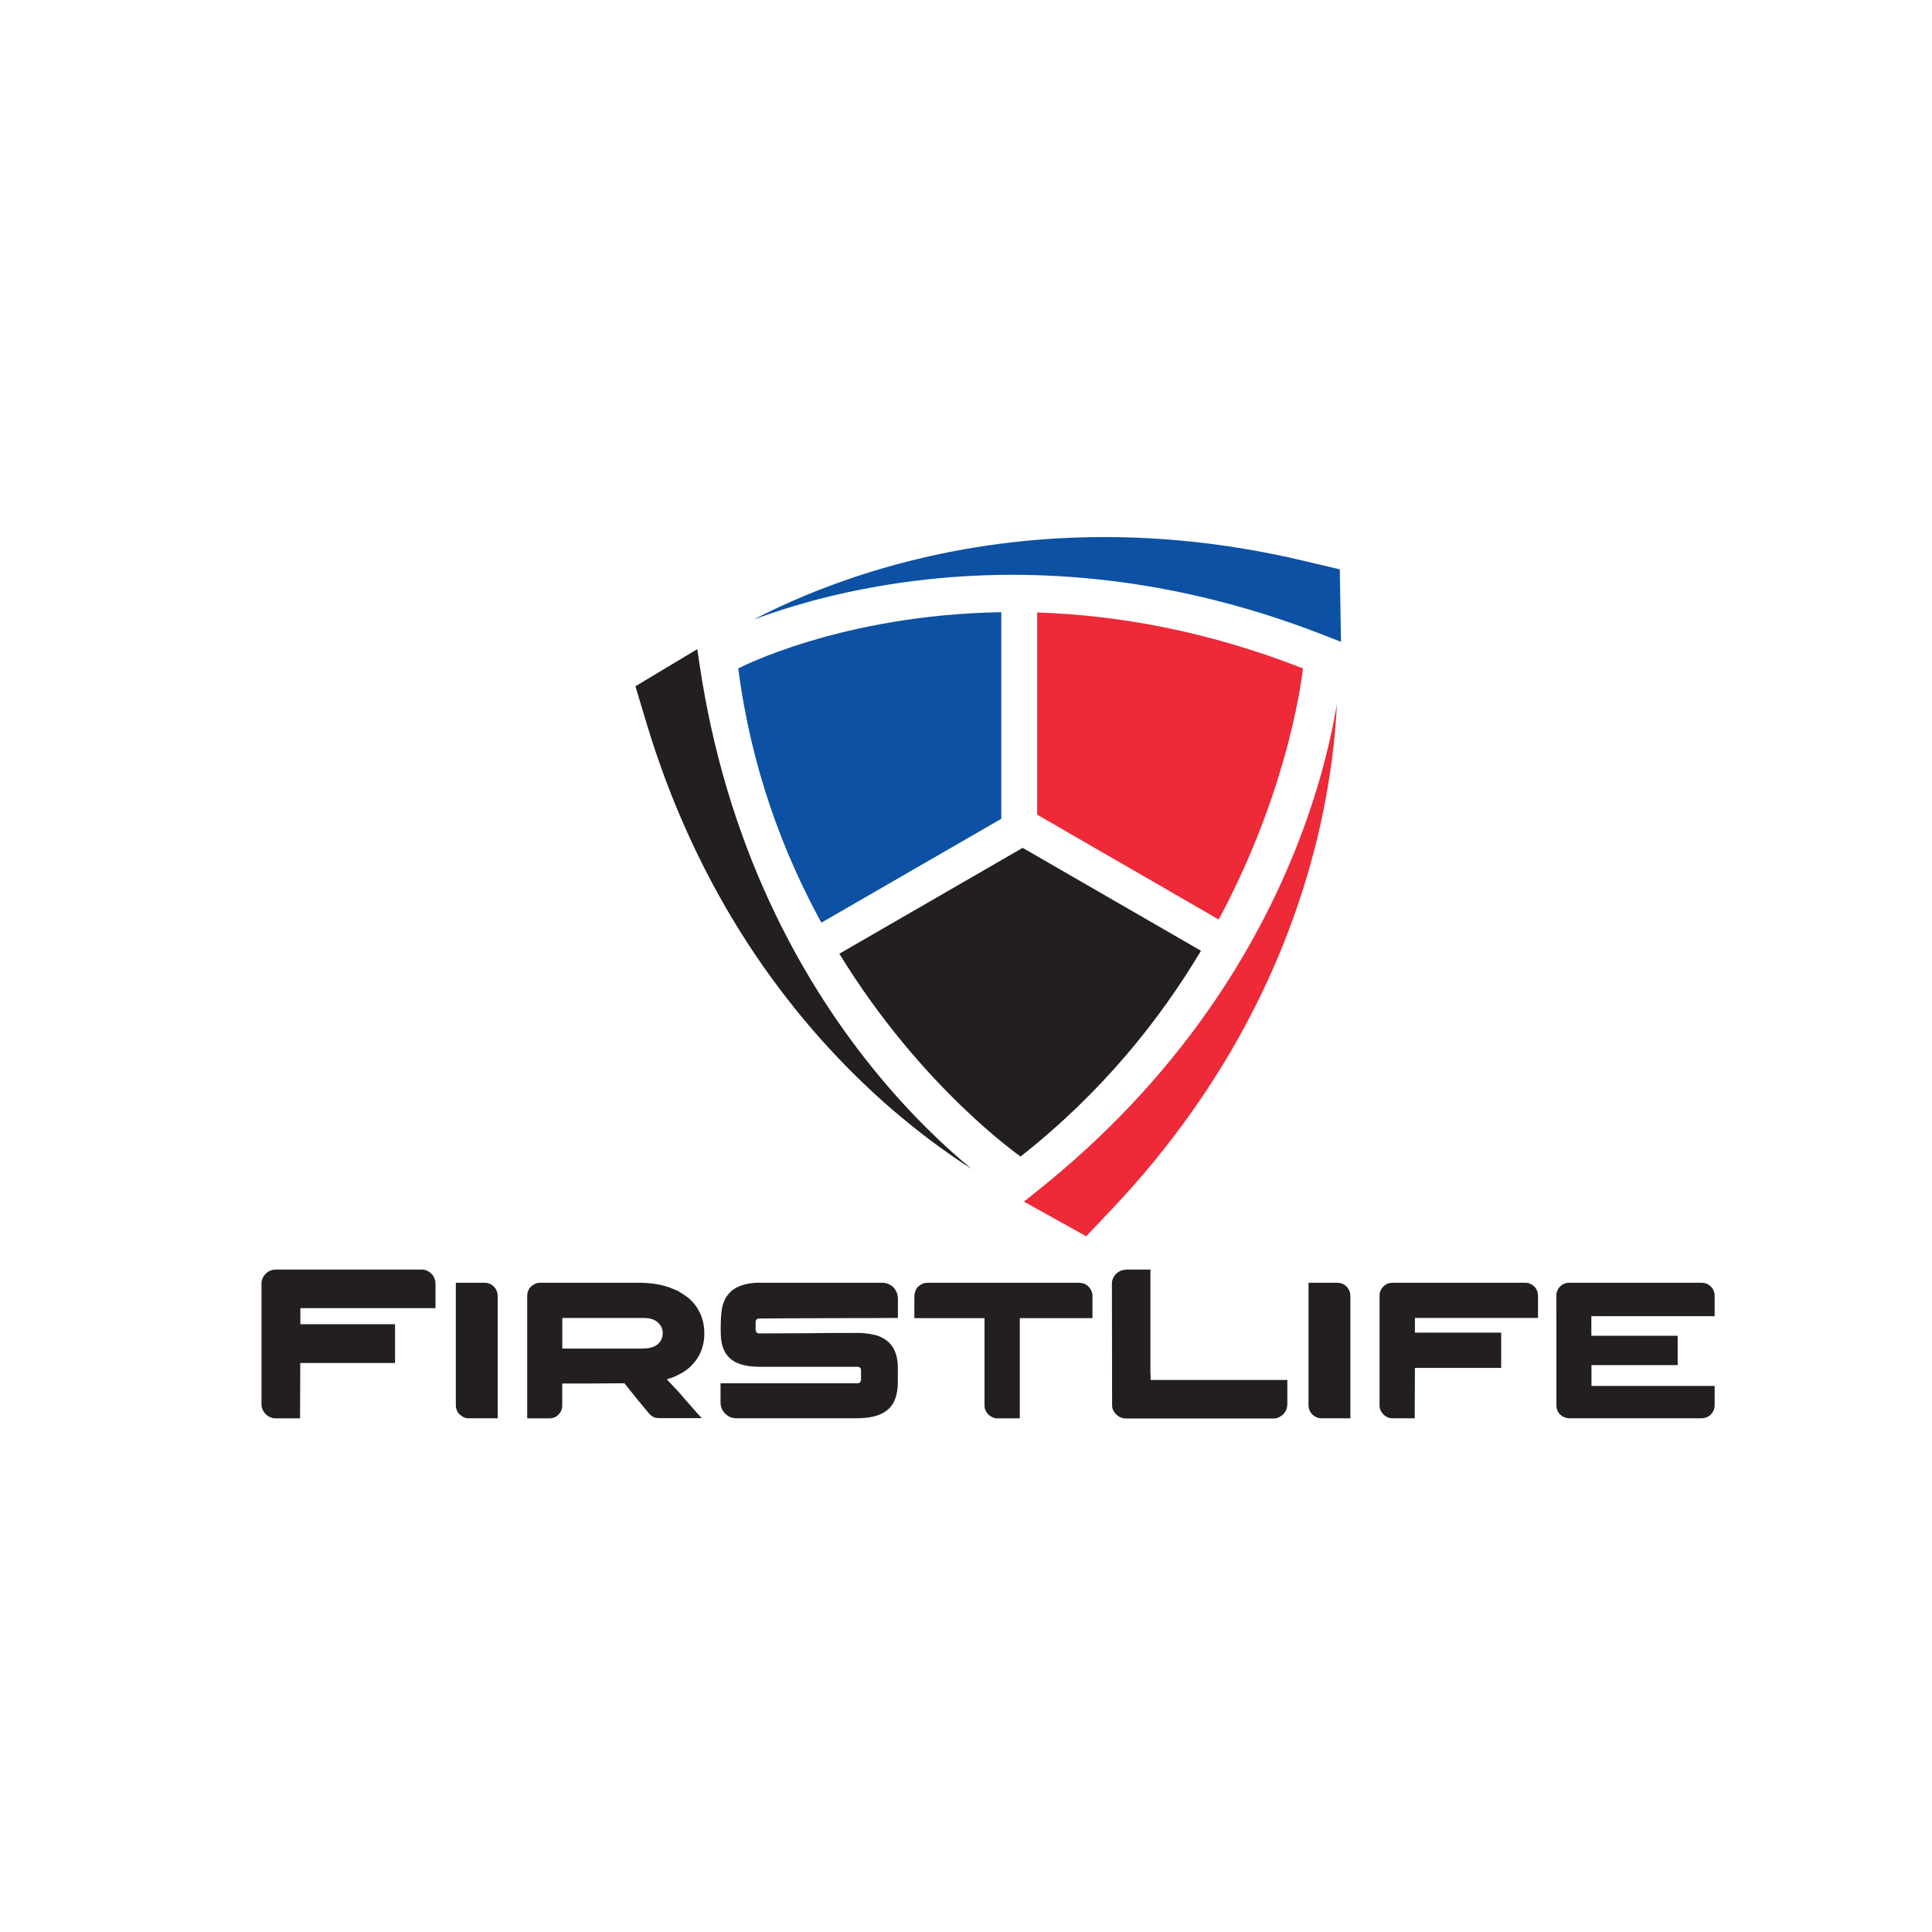 <svg viewBox="0 0 288 288" version="1.1" xmlns="http://www.w3.org/2000/svg">
  <defs>
    <style>
      .cls-1 {
        fill: #231f20;
      }

      .cls-2 {
        fill: #0c51a3;
      }

      .cls-3 {
        fill: #ee2938;
      }
    </style>
  </defs>
  
  <g>
    <g id="Layer_2">
      <g>
        <path d="M194.23,99.64c-14.53-5.7-27.96-7.96-39.62-8.34v30.14l27.06,15.63c10.85-20.2,12.56-37.43,12.56-37.43Z" class="cls-3"></path>
        <path d="M199.72,84.87l-5.51-1.3c-12.14-2.87-24.33-3.99-36.25-3.33-9.57.52-18.98,2.19-27.97,4.95-7.47,2.29-13.43,4.97-17.65,7.17,4.51-1.69,11.47-3.86,20.39-5.26,9.4-1.48,19.06-1.8,28.73-.95,12.06,1.05,24.15,3.93,35.94,8.55l2.5.98-.18-10.79Z" class="cls-2"></path>
        <path d="M130.09,159.23c-5.98-7.4-11.09-15.61-15.19-24.4-5.12-10.97-8.67-22.88-10.56-35.4l-.4-2.66-9.22,5.53,1.63,5.42c3.58,11.94,8.7,23.07,15.22,33.07,5.24,8.03,11.38,15.35,18.26,21.76,5.71,5.32,11.02,9.15,15.02,11.71-3.72-3.06-9.08-8-14.75-15.02Z" class="cls-1"></path>
        <path d="M193.66,125.23c-3.42,8.88-7.97,17.41-13.54,25.36-6.94,9.92-15.48,18.95-25.38,26.85l-2.1,1.68,9.28,5.17,3.89-4.11c8.57-9.06,15.66-19.05,21.07-29.69,4.35-8.54,7.63-17.52,9.75-26.67,1.76-7.61,2.44-14.11,2.66-18.86-.79,4.75-2.39,11.86-5.64,20.29Z" class="cls-3"></path>
        <path d="M152.46,126.38l-27.34,15.79c12.23,19.99,27.02,30.23,27.02,30.23,12.06-9.49,20.71-20.31,26.89-30.67l-26.58-15.34Z" class="cls-1"></path>
        <path d="M149.26,122.05v-30.79c-23.94.38-39.21,8.38-39.21,8.38,1.92,14.87,6.7,27.52,12.39,37.9l26.83-15.49Z" class="cls-2"></path>
      </g>
      <g>
        <path d="M41.12,189.25h21.75c.56,0,1.08.24,1.54.72.34.41.51.88.51,1.4v3.63h-20.14v2.4h14.09s0,.02,0,.02c0,0,.01,0,.02,0v5.72l-.02.02v.02h-14.11l-.03,8.25h-3.63c-.65,0-1.2-.27-1.66-.81-.31-.4-.46-.82-.46-1.24v-18.1c0-.35.12-.72.37-1.1.46-.62,1.04-.92,1.75-.92Z" class="cls-1"></path>
        <path d="M67.95,191.22h4.25c.76,0,1.34.33,1.74.99.16.28.25.63.25,1.04v18.17h-4.37c-.47,0-.92-.2-1.33-.6-.36-.37-.54-.83-.54-1.39v-18.22Z" class="cls-1"></path>
        <path d="M80.53,191.22h14.71c1.98,0,3.69.31,5.13.93.29.12.52.21.68.29.24.14.5.3.77.48,1.29.78,2.2,1.89,2.74,3.32.29.76.43,1.58.43,2.44v.19c0,1.03-.22,2.01-.65,2.93-.14.26-.3.55-.51.87-.17.23-.38.48-.62.74-.12.14-.23.26-.35.36l-.15.15-.12.09-.22.17c-.17.13-.39.27-.65.44-.04.02-.08.04-.12.07-.26.14-.5.26-.71.36-.11.05-.21.1-.3.15-.38.15-.77.29-1.19.42,1.2,1.24,2.02,2.14,2.47,2.7.3.34.59.67.88,1,.55.64,1.08,1.23,1.58,1.78.15.15.25.25.28.3h-6.27c-.36,0-.64-.04-.84-.12-.06-.03-.11-.06-.16-.09-.05-.03-.1-.06-.16-.1-.2-.14-.43-.36-.68-.68-.92-1.09-1.89-2.29-2.92-3.58l-.51-.65s-.09,0-.17.03c-.6,0-2.4,0-5.41.03h-3.68v3.29c0,.62-.27,1.14-.8,1.57-.32.22-.69.33-1.1.33h-3.32v-18.17c0-.33.04-.59.12-.78.04-.12.11-.25.2-.41.07-.1.15-.19.25-.28.41-.38.86-.57,1.36-.57ZM83.82,196.46v4.57h11.88c.93,0,1.63-.16,2.12-.48.35-.22.6-.52.77-.88.14-.28.2-.6.2-.96,0-.71-.32-1.3-.97-1.77-.1-.07-.2-.13-.3-.17-.03,0-.06-.02-.09-.04-.17-.09-.44-.16-.8-.23-.12,0-.28,0-.48-.03h-12.33Z" class="cls-1"></path>
        <path d="M113.15,191.22h18.42c.5,0,.98.17,1.42.51.57.49.86,1.13.86,1.9v2.83h-.03c-1.35.02-4.22.03-8.59.03-3.44.02-6.11.03-8.01.03-1.98.02-3.33.03-4.05.03-.15,0-.28.05-.39.14-.1.1-.14.24-.14.42v1.1c0,.26.11.44.33.54.03,0,.05.02.07.02.02,0,.04,0,.07,0,4.39-.02,6.89-.03,7.51-.03.15,0,.44,0,.84-.01,1.14-.02,3.31-.03,6.5-.03h.12c.42,0,.97.05,1.67.16.5.09.92.19,1.25.32,1.04.41,1.79,1.05,2.25,1.93.4.77.59,1.73.59,2.86v2.07c0,2.05-.6,3.5-1.81,4.34-.98.7-2.43,1.04-4.37,1.04h-17.94c-.68,0-1.27-.29-1.77-.86-.36-.43-.54-.92-.54-1.49v-2.87h20.44c.23,0,.39-.11.46-.33.02-.03.03-.06.04-.09,0-.03,0-.05,0-.06v-1.52c0-.2-.11-.35-.33-.43-.06-.02-.12-.03-.17-.03h-14.68c-2.32,0-3.92-.58-4.79-1.73-.17-.21-.3-.41-.38-.6-.1-.18-.19-.41-.28-.68-.08-.25-.15-.56-.2-.93-.06-.4-.09-.98-.09-1.75v-.12c0-1.87.16-3.15.48-3.86.16-.47.44-.92.83-1.33.21-.24.4-.41.57-.51.56-.39,1.19-.65,1.9-.8.6-.14,1.24-.22,1.93-.22Z" class="cls-1"></path>
        <path d="M138.34,191.22h22.47c.56,0,1.03.17,1.39.51.2.19.33.35.39.48.17.34.26.62.26.86v3.42h-10.83v14.94h-3.36c-.47,0-.92-.19-1.33-.57,0,0-.02-.02-.03-.04-.03-.03-.07-.07-.12-.13-.28-.37-.42-.74-.42-1.13v-13.07h-10.46v-2.67c0-.69.02-1.03.06-1.04.09-.39.24-.7.45-.93.23-.2.4-.33.51-.38.24-.16.58-.25,1.03-.25Z" class="cls-1"></path>
        <path d="M167.85,189.25h3.68c0,.06,0,.12-.02.16-.01.02-.02.04-.02.05v15.32l.03.03h-.03s.03.04.03.06v.84h20.38v3.52c0,.98-.45,1.67-1.34,2.09-.24.09-.48.13-.72.13h-21.97c-.72,0-1.31-.31-1.77-.94-.19-.3-.3-.59-.32-.89v-.16l-.03-18.13c0-.52.21-1,.62-1.43.42-.41.91-.62,1.46-.62Z" class="cls-1"></path>
        <path d="M195.06,191.22h4.25c.76,0,1.34.33,1.74.99.16.28.25.63.25,1.04v18.17h-4.37c-.47,0-.92-.2-1.33-.6-.36-.37-.54-.83-.54-1.39v-18.22Z" class="cls-1"></path>
        <path d="M207.59,191.22h19.81c.51,0,.98.22,1.41.65.31.38.46.8.46,1.28v3.31h-18.35v2.19h12.84s0,.02,0,.02c0,0,.01,0,.02,0v5.21h-.01v.03h-12.85l-.03,7.51h-3.31c-.59,0-1.09-.25-1.51-.74-.28-.37-.42-.74-.42-1.13v-16.49c0-.32.11-.65.33-1,.42-.56.95-.84,1.6-.84Z" class="cls-1"></path>
        <path d="M253.63,191.22c.63,0,1.14.24,1.54.71.18.2.31.47.39.81.03.12.04.28.04.49v2.97h-18.38v2.92h12.87v4.38h-12.85v3.1h18.35s.01,0,.01.01v2.92c0,.44-.16.86-.49,1.25-.2.2-.35.32-.44.36-.29.18-.65.28-1.07.28h-19.77c-.14,0-.32-.04-.55-.12-.49-.18-.86-.51-1.1-.99-.12-.27-.17-.56-.17-.87v-10.2c0-.49-.01-2.1-.01-4.81v-1.33c0-.32.1-.65.3-1,.21-.31.46-.54.75-.68.21-.1.37-.15.48-.16.06-.02.14-.03.26-.04h19.84Z" class="cls-1"></path>
      </g>
    </g>
  </g>
</svg>